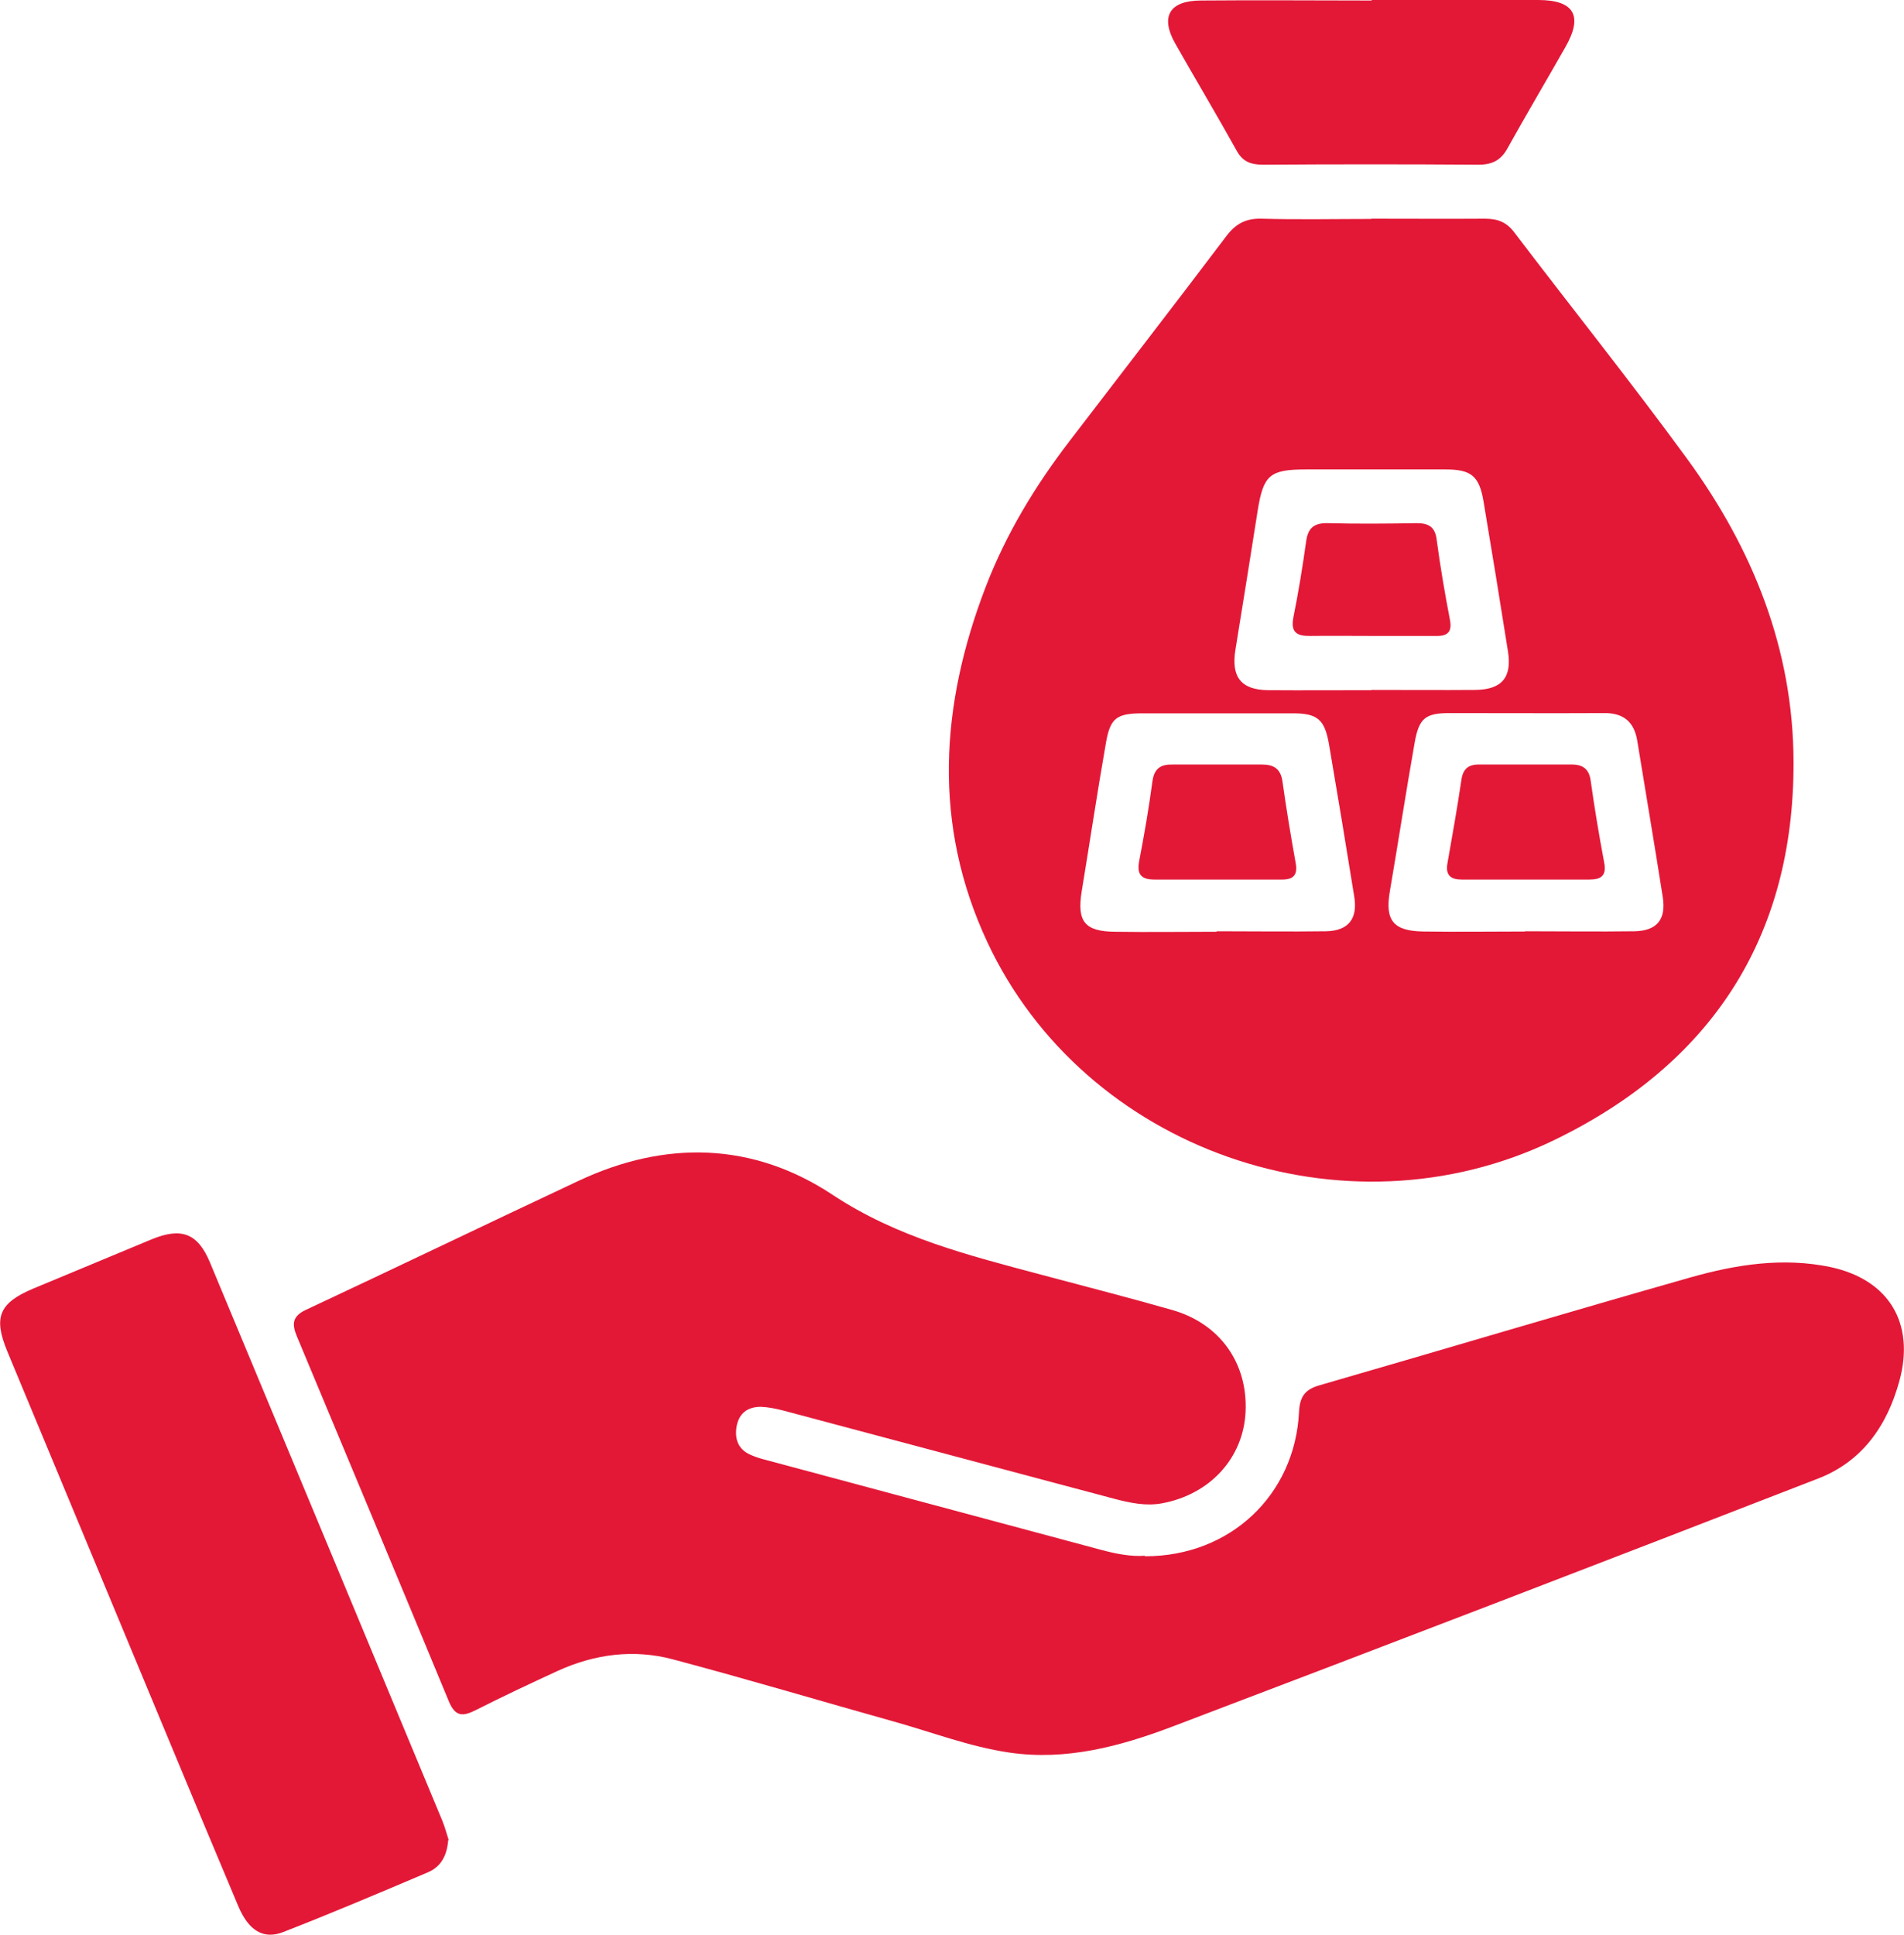 <?xml version="1.0" encoding="UTF-8"?>
<svg id="Layer_1" xmlns="http://www.w3.org/2000/svg" viewBox="0 0 74.81 76">
  <defs>
    <style>
      .cls-1 {
        fill: #e31837;
      }
    </style>
  </defs>
  <path class="cls-1" d="M45,61.13c3.33,0,5.88-2.4,6.04-5.67.03-.62.25-.89.82-1.05,4.85-1.4,9.69-2.85,14.55-4.23,1.8-.51,3.64-.8,5.51-.41,2.29.49,3.33,2.2,2.71,4.47-.48,1.76-1.46,3.17-3.2,3.84-8.45,3.28-16.91,6.53-25.39,9.75-2.04.77-4.16,1.34-6.39,1.01-1.56-.23-3.03-.8-4.54-1.22-2.89-.81-5.77-1.67-8.67-2.44-1.53-.41-3.07-.21-4.52.45-1.09.5-2.17,1.01-3.24,1.55-.5.25-.79.25-1.04-.34-1.98-4.79-3.98-9.57-5.98-14.36-.19-.46-.18-.77.34-1.02,3.59-1.68,7.16-3.4,10.74-5.08,3.41-1.6,6.84-1.52,9.97.55,2.54,1.68,5.35,2.38,8.2,3.14,1.72.46,3.45.9,5.16,1.39,1.87.54,2.96,2.09,2.87,4-.09,1.82-1.4,3.24-3.28,3.59-.65.12-1.27-.02-1.89-.18-4.34-1.16-8.68-2.31-13.02-3.47-.28-.07-.57-.13-.86-.14-.52,0-.86.26-.95.78-.08.5.07.9.56,1.11.22.1.45.16.68.22,4.36,1.17,8.73,2.34,13.09,3.51.59.16,1.19.27,1.7.23Z"/>
  <path class="cls-1" d="M53.88,8.59c1.49,0,2.98.01,4.47,0,.5,0,.85.14,1.15.54,2.25,2.96,4.58,5.87,6.78,8.88,2.58,3.53,4.18,7.48,4.19,11.92.02,6.93-3.27,11.89-9.42,14.86-8.24,3.98-18.45.37-22.26-7.79-2.15-4.61-1.85-9.29-.06-13.95.8-2.08,1.94-3.96,3.29-5.72,2.05-2.68,4.12-5.35,6.16-8.05.37-.49.77-.71,1.4-.69,1.43.04,2.87.01,4.31.01ZM53.9,27.1c1.35,0,2.71.01,4.06,0,1.05-.01,1.45-.49,1.29-1.51-.31-1.96-.63-3.93-.96-5.89-.17-1.01-.49-1.26-1.49-1.26-1.83,0-3.67,0-5.5,0-1.4,0-1.66.22-1.88,1.59-.29,1.83-.58,3.67-.88,5.5-.17,1.06.22,1.57,1.29,1.58,1.35.01,2.71,0,4.06,0ZM47.8,36.58s0,0,0,0c1.44,0,2.87.02,4.31,0,.88-.02,1.24-.5,1.1-1.36-.32-1.99-.65-3.98-.99-5.97-.17-.99-.45-1.23-1.42-1.23-1.97,0-3.94,0-5.9,0-1.03,0-1.28.18-1.45,1.18-.34,1.94-.63,3.88-.95,5.82-.19,1.18.12,1.57,1.32,1.58,1.33.02,2.66,0,3.99,0ZM59.92,36.58s0,0,0,0c1.44,0,2.87.02,4.31,0,.88-.02,1.24-.47,1.1-1.35-.32-2.05-.67-4.09-1-6.13-.12-.75-.55-1.1-1.31-1.09-2.02.01-4.04,0-6.06,0-.96,0-1.21.2-1.38,1.18-.34,1.93-.64,3.88-.97,5.81-.2,1.16.13,1.57,1.32,1.59,1.33.02,2.66,0,3.99,0Z"/>
  <path class="cls-1" d="M17.61,72.28c-.05.63-.3,1.06-.81,1.27-1.88.8-3.77,1.6-5.67,2.34-.79.31-1.37-.07-1.77-1.02-.99-2.35-1.97-4.7-2.95-7.06-2.04-4.9-4.08-9.81-6.12-14.72-.56-1.35-.33-1.91,1.03-2.48,1.55-.64,3.09-1.29,4.64-1.93,1.17-.48,1.81-.24,2.29.91,3.05,7.31,6.09,14.62,9.13,21.93.11.27.18.55.25.76Z"/>
  <path class="cls-1" d="M53.9,0c2.18,0,4.36,0,6.54,0,1.42,0,1.77.63,1.06,1.86-.75,1.32-1.52,2.62-2.26,3.95-.26.48-.6.66-1.15.66-2.82-.02-5.64-.02-8.46,0-.47,0-.8-.11-1.04-.55-.79-1.42-1.62-2.81-2.42-4.22-.59-1.05-.22-1.68,1.02-1.68,2.23-.02,4.47,0,6.7,0Z"/>
  <path class="cls-1" d="M53.88,24.98c-.8,0-1.59-.01-2.39,0-.54.01-.79-.14-.67-.74.2-.99.36-1.98.5-2.98.07-.51.3-.72.84-.71,1.17.03,2.34.02,3.5,0,.48,0,.73.15.79.66.14,1.05.32,2.1.52,3.14.09.47-.09.64-.54.63-.85,0-1.7,0-2.55,0Z"/>
  <path class="cls-1" d="M47.83,34.55c-.82,0-1.64,0-2.46,0-.53,0-.71-.2-.61-.73.2-1.04.38-2.08.52-3.13.07-.51.33-.67.8-.66,1.17,0,2.33,0,3.5,0,.46,0,.74.16.81.67.15,1.07.33,2.15.52,3.21.08.46-.09.64-.54.64-.85,0-1.7,0-2.54,0Z"/>
  <path class="cls-1" d="M59.98,34.55c-.85,0-1.7,0-2.54,0-.43,0-.65-.16-.57-.63.19-1.09.39-2.19.55-3.29.06-.42.27-.6.68-.6,1.22,0,2.44,0,3.66,0,.43,0,.68.18.74.64.15,1.07.33,2.15.53,3.21.1.52-.12.67-.59.67-.82,0-1.64,0-2.46,0Z"/>
</svg>